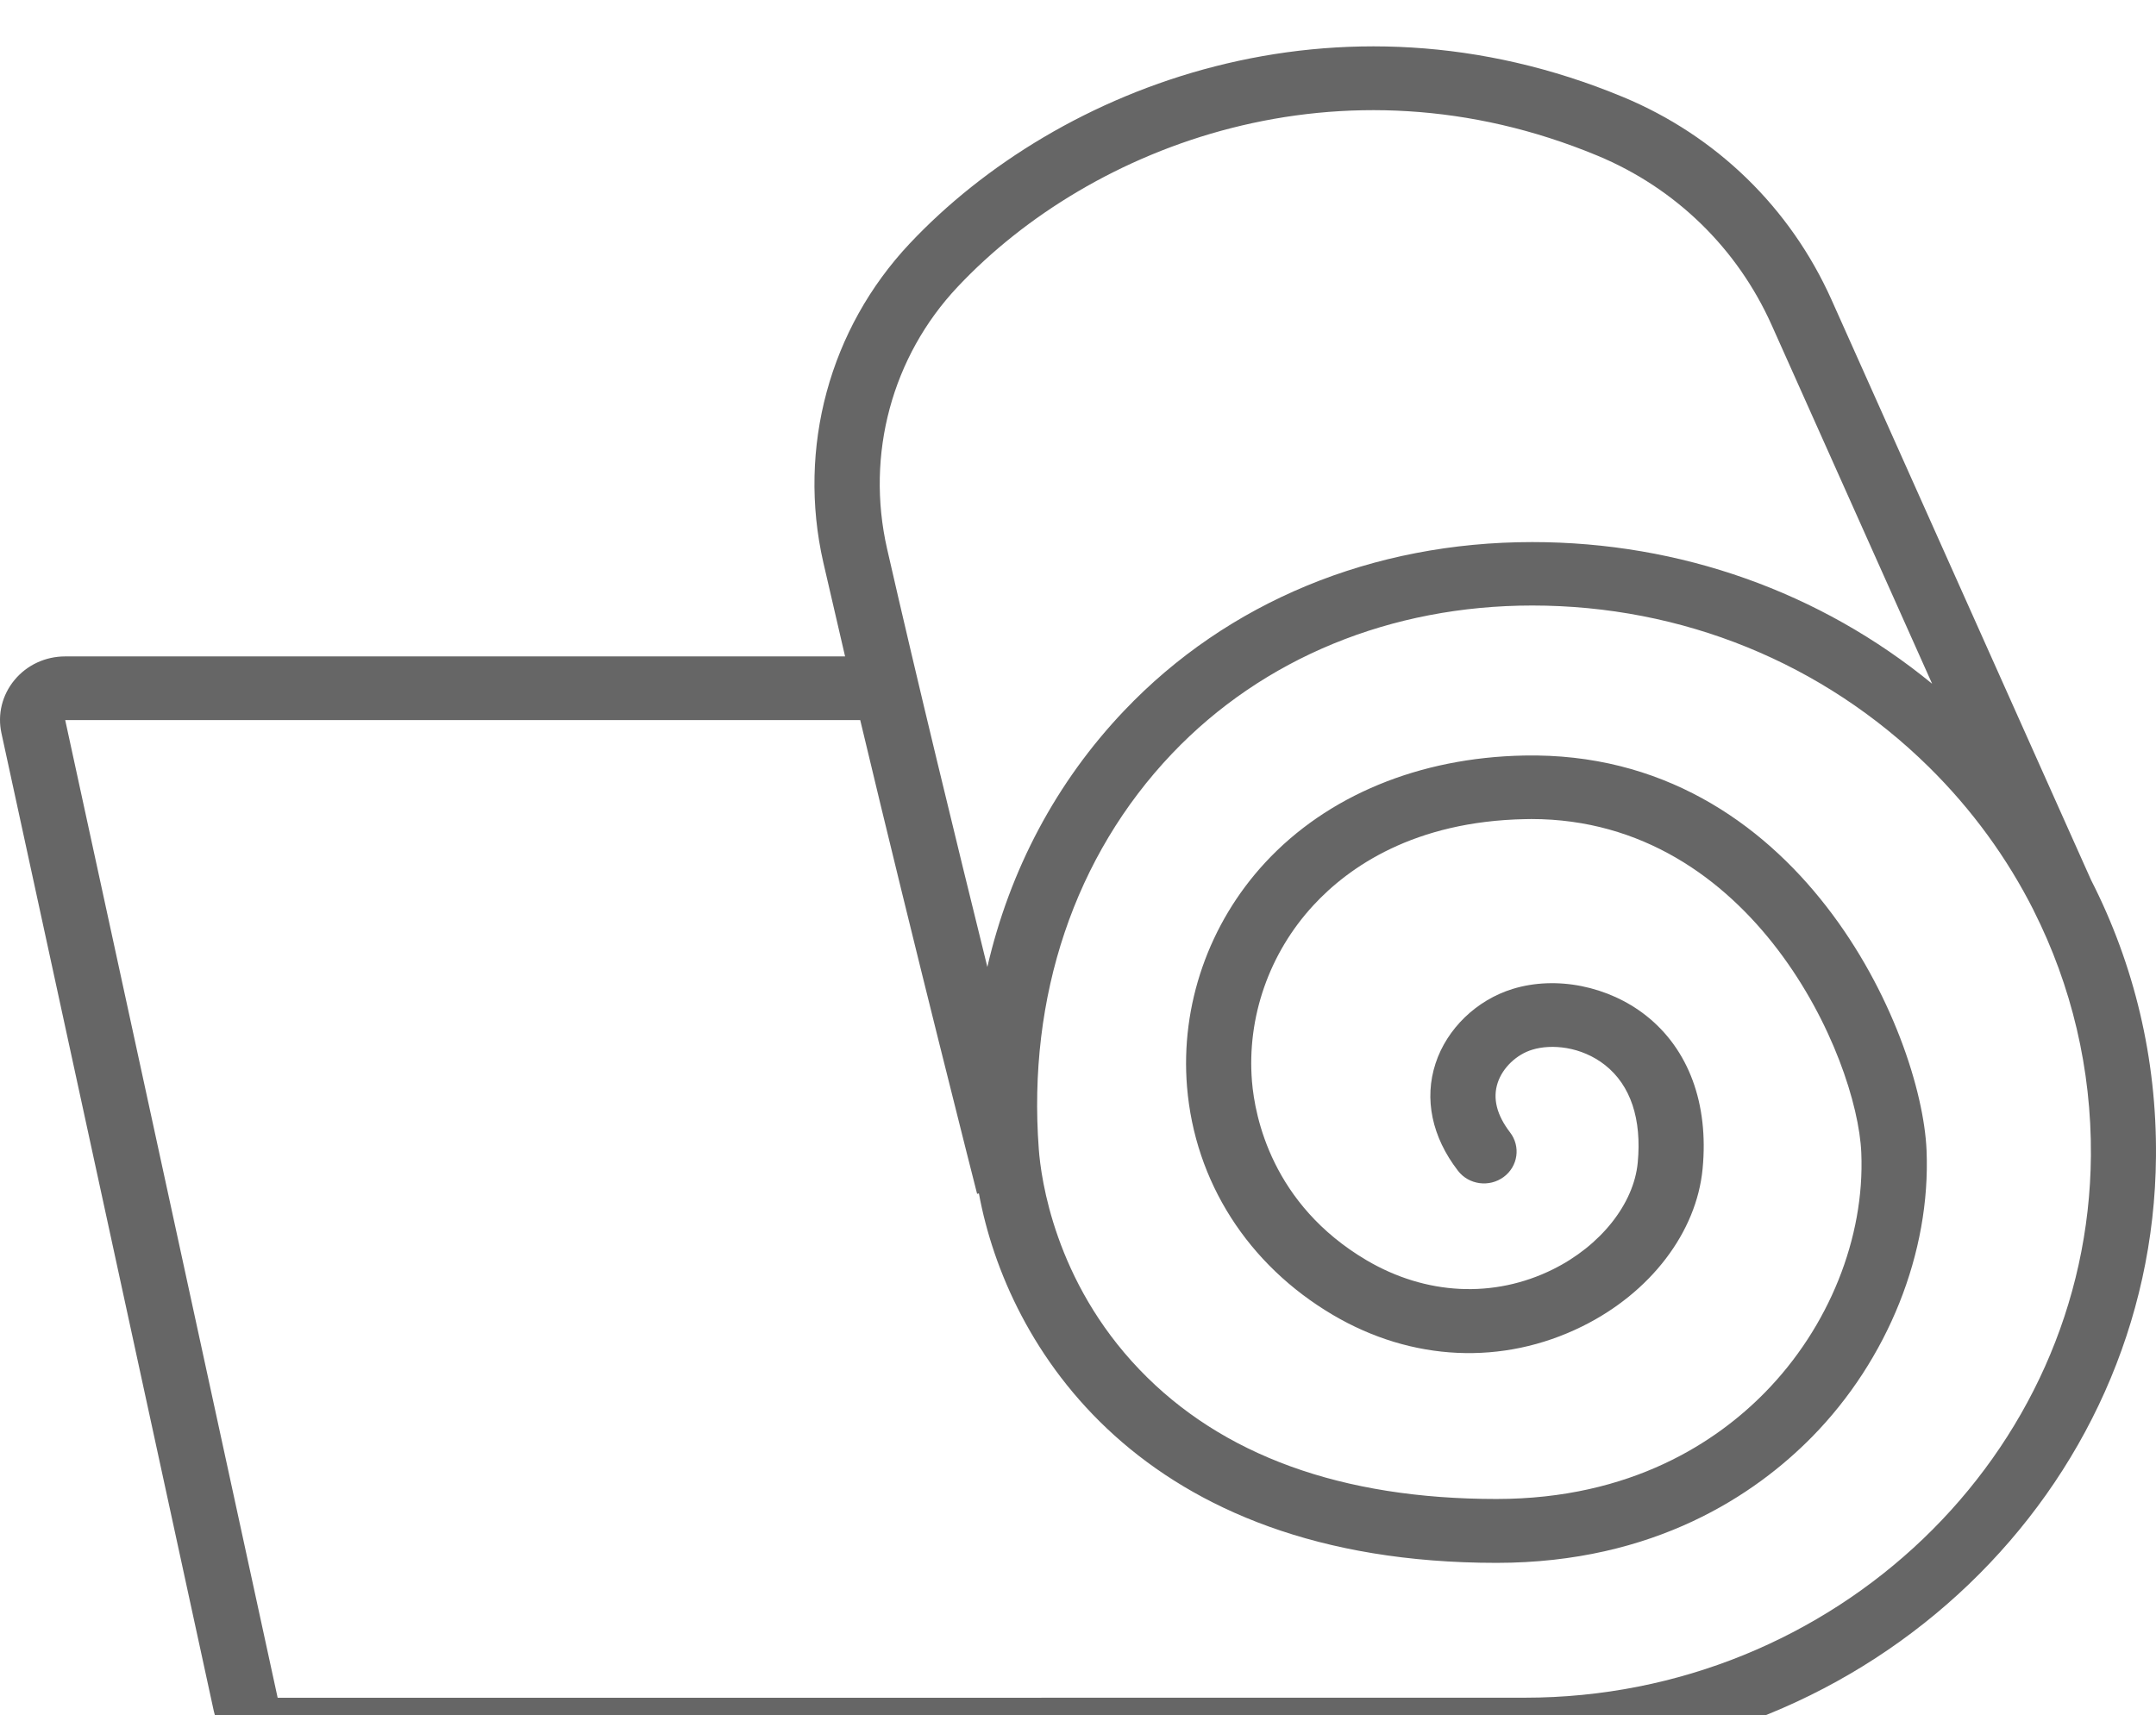 <svg width="93" height="74" viewBox="0 0 93 74" fill="none" xmlns="http://www.w3.org/2000/svg">
<g clip-path="url(#clip0_917_36)">
<g filter="url(#filter0_d_917_36)">
<path d="M90.2 35.969L79.001 10.928C77.225 6.961 74.032 3.855 70.007 2.184C57.682 -2.935 45.674 1.671 39.239 8.509C35.782 12.183 34.389 17.325 35.514 22.265C35.811 23.564 36.127 24.926 36.453 26.32H2.809C1.96 26.32 1.164 26.689 0.627 27.336C0.091 27.983 -0.116 28.821 0.063 29.635L9.223 71.824C9.495 73.083 10.653 74 11.969 74H65.77C80.674 74 92.889 62.289 92.999 47.894C93.036 43.681 92.065 39.623 90.2 35.969ZM41.311 10.372C47.079 4.245 57.848 0.119 68.91 4.717C72.273 6.115 74.942 8.712 76.425 12.032L83.343 27.499C78.513 23.54 72.477 21.387 66.095 21.387C59.201 21.387 52.953 23.969 48.497 28.655C45.56 31.74 43.557 35.528 42.59 39.718C41.25 34.297 39.568 27.392 38.264 21.673C37.338 17.603 38.475 13.382 41.311 10.372ZM65.774 71.244L11.977 71.248L2.813 29.067H37.106C39.471 38.991 42.115 49.38 42.148 49.507L42.225 49.487C43.44 56.087 49.167 65.427 64.551 65.427C71.388 65.427 75.726 62.468 78.164 59.99C81.442 56.654 83.286 52.032 83.103 47.632C82.888 42.525 77.591 30.362 65.741 30.596C61.216 30.684 57.251 32.324 54.574 35.215C52.141 37.844 50.914 41.37 51.203 44.888C51.54 48.982 53.831 52.568 57.491 54.728C60.895 56.738 64.819 56.92 68.248 55.225C71.193 53.772 73.183 51.166 73.443 48.422C73.711 45.615 72.842 43.268 71.002 41.815C69.385 40.54 67.126 40.087 65.246 40.667C63.69 41.148 62.414 42.379 61.923 43.88C61.423 45.408 61.764 47.052 62.89 48.51C63.357 49.117 64.238 49.236 64.86 48.78C65.481 48.323 65.603 47.462 65.136 46.854C64.563 46.107 64.38 45.389 64.604 44.714C64.815 44.07 65.412 43.494 66.095 43.288C66.915 43.034 68.207 43.141 69.235 43.951C70.336 44.821 70.823 46.278 70.644 48.164C70.474 49.947 69.036 51.75 66.98 52.767C64.433 54.026 61.504 53.879 58.945 52.37C54.863 49.959 54.131 46.179 54.005 44.662C53.778 41.894 54.745 39.122 56.658 37.053C58.177 35.409 60.997 33.432 65.794 33.34C65.883 33.34 65.969 33.336 66.054 33.336C75.625 33.336 80.114 43.598 80.288 47.736C80.443 51.405 78.887 55.269 76.132 58.076C74.077 60.173 70.397 62.671 64.551 62.671C57.881 62.671 52.697 60.792 49.151 57.087C45.495 53.271 44.902 48.843 44.809 47.581C44.317 40.985 46.36 34.925 50.557 30.513C54.477 26.395 59.993 24.124 66.095 24.124C72.566 24.124 78.639 26.598 83.197 31.085C85.065 32.927 86.581 35.016 87.722 37.276V37.28C89.359 40.528 90.22 44.13 90.192 47.859C90.09 60.761 79.139 71.244 65.774 71.244Z" fill="#666666"/>
</g>
</g>
<defs>
<filter id="filter0_d_917_36" x="-5" y="-3" width="103" height="84" filterUnits="userSpaceOnUse" color-interpolation-filters="sRGB">
<feFlood flood-opacity="0" result="BackgroundImageFix"/>
<feColorMatrix in="SourceAlpha" type="matrix" values="0 0 0 0 0 0 0 0 0 0 0 0 0 0 0 0 0 0 127 0" result="hardAlpha"/>
<feOffset dy="2"/>
<feGaussianBlur stdDeviation="2.5"/>
<feComposite in2="hardAlpha" operator="out"/>
<feColorMatrix type="matrix" values="0 0 0 0 0.429 0 0 0 0 0.429 0 0 0 0 0.429 0 0 0 0.27 0"/>
<feBlend mode="normal" in2="BackgroundImageFix" result="effect1_dropShadow_917_36"/>
<feBlend mode="normal" in="SourceGraphic" in2="effect1_dropShadow_917_36" result="shape"/>
</filter>
<clipPath id="clip0_917_36">
<rect width="93" height="74" fill="white"/>
</clipPath>
</defs>
</svg>
